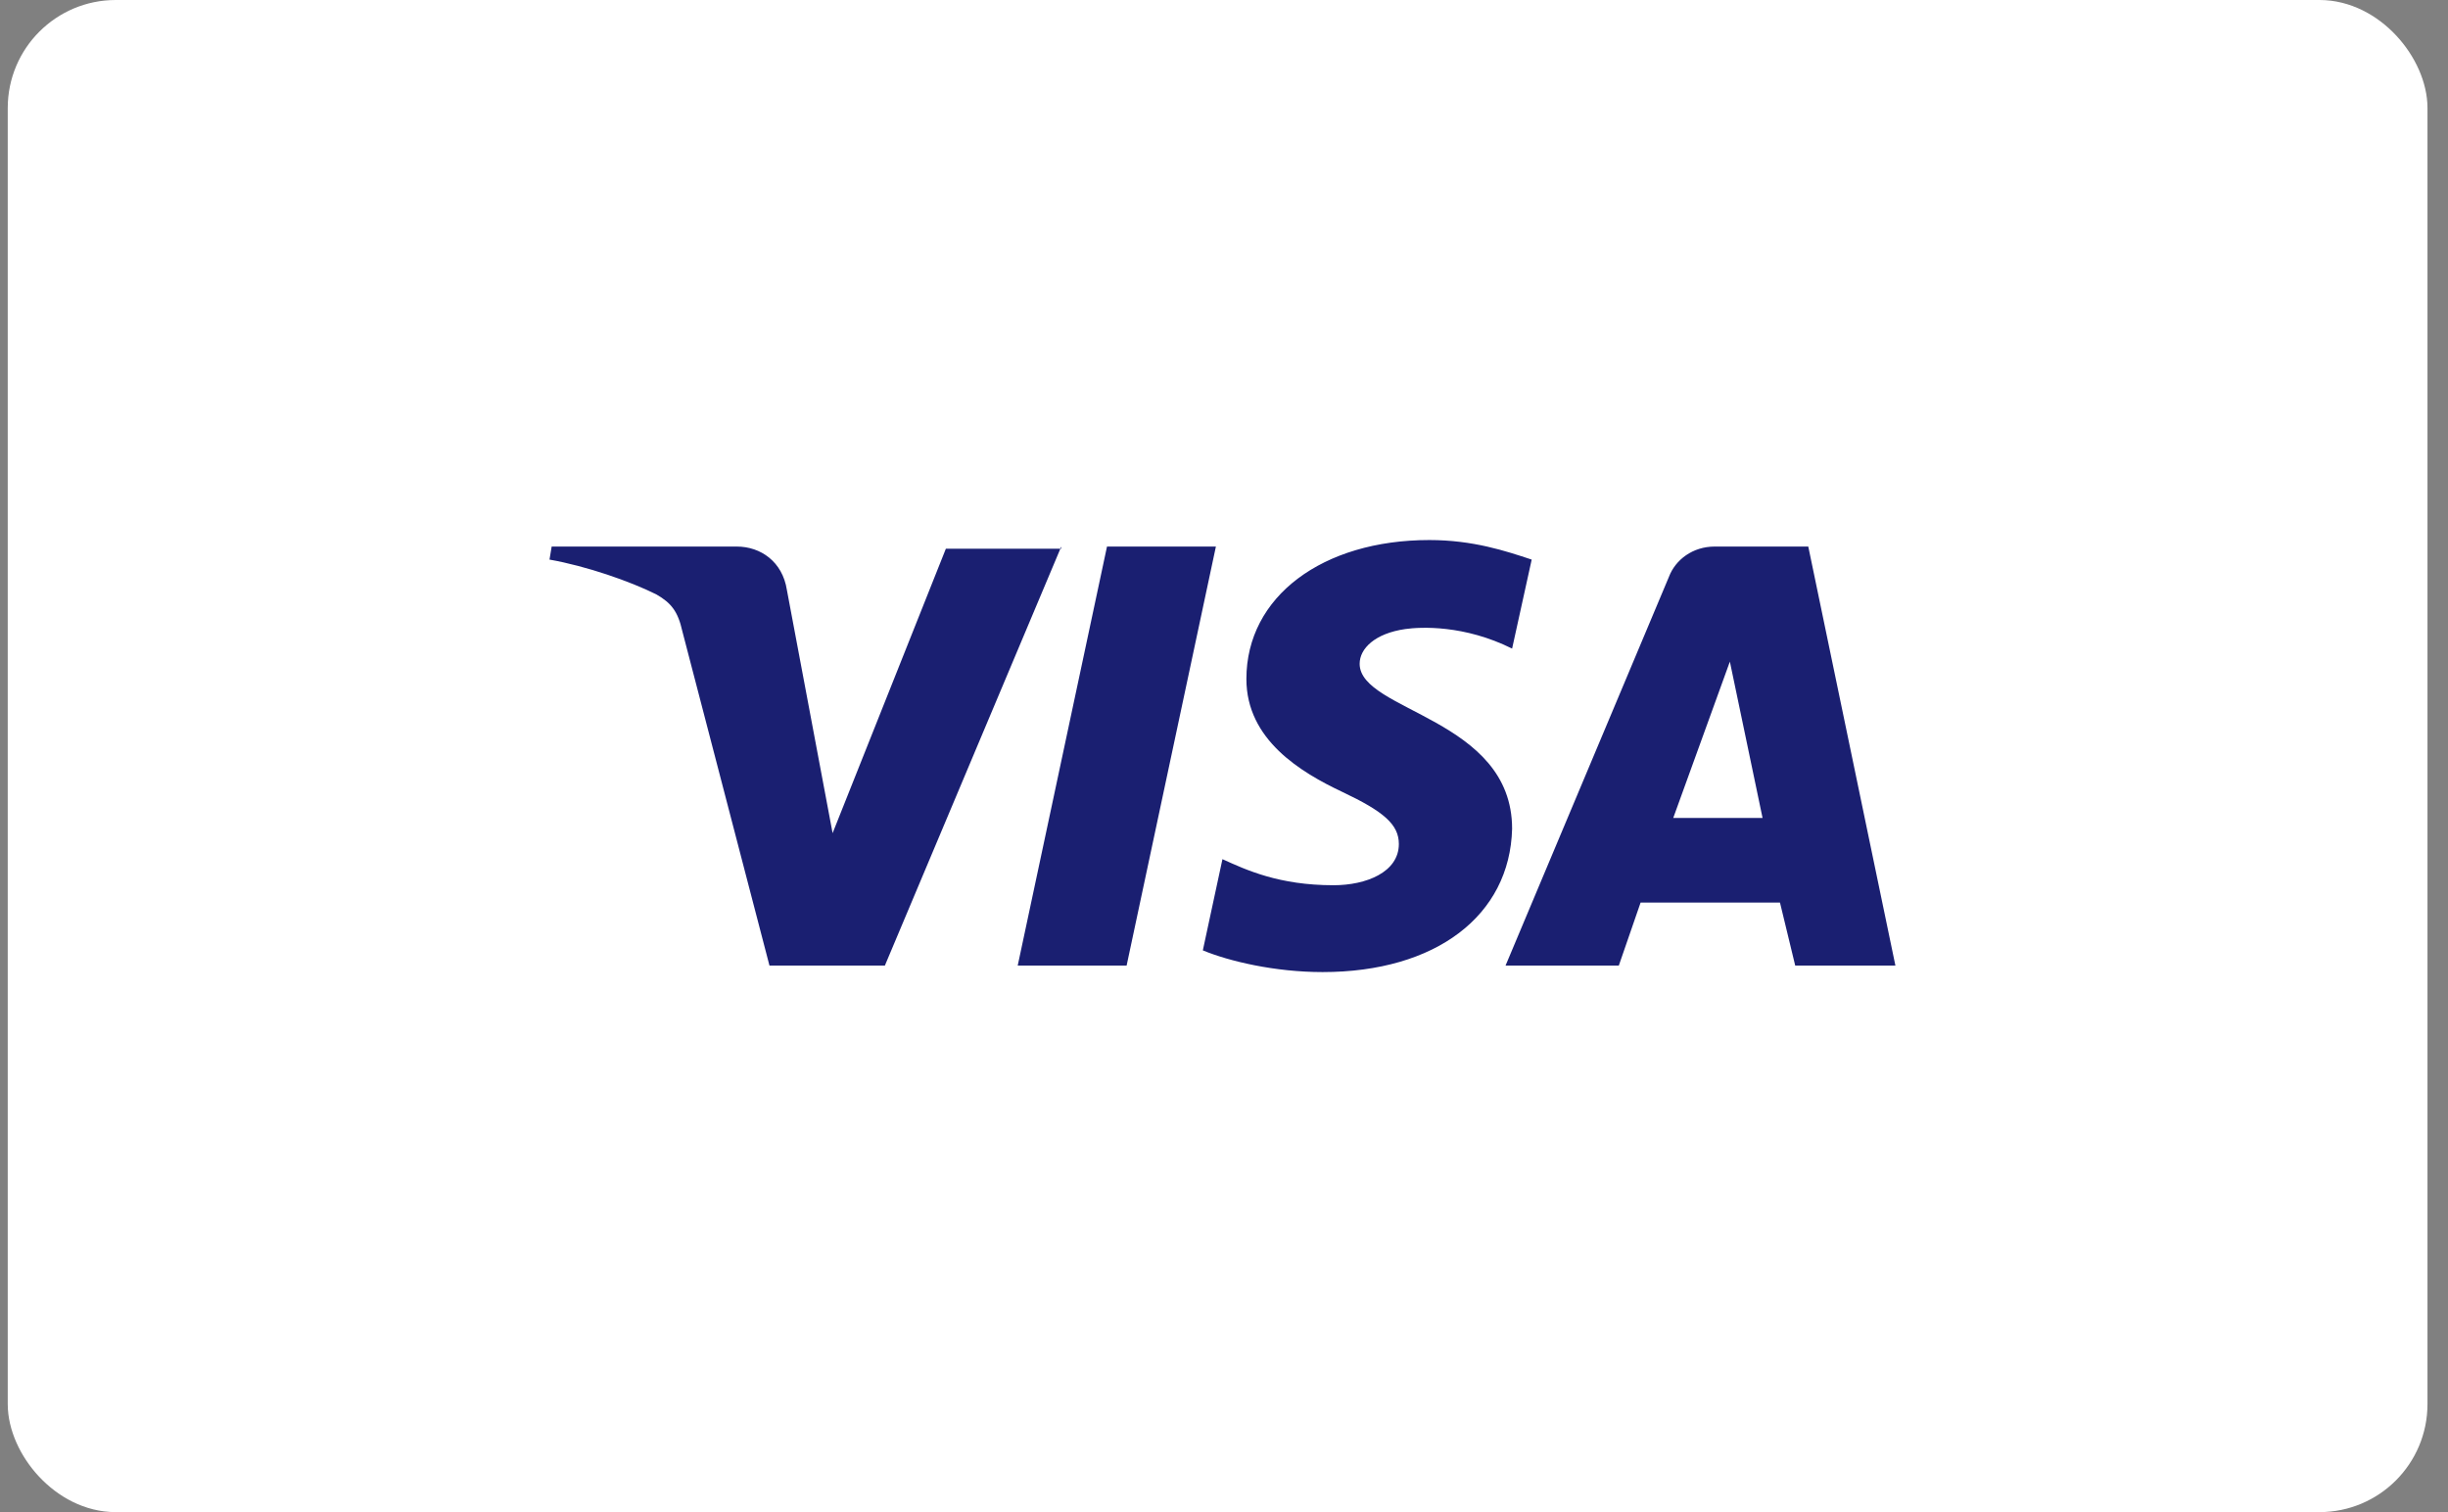 <svg width="68" height="42" viewBox="0 0 68 42" fill="none" xmlns="http://www.w3.org/2000/svg">
<rect x="0" y="0" width="68" height="42" fill="#808080" stroke="none"/>
<rect x="0.715" y="0.5" width="66.215" height="41" rx="2.5" fill="white" stroke="white"/>
<path d="M29.48 15.181L24.58 26.819H21.374L18.954 17.533C18.833 16.99 18.651 16.749 18.228 16.508C17.502 16.146 16.292 15.724 15.264 15.543L15.324 15.181H20.466C21.132 15.181 21.737 15.603 21.858 16.387L23.128 23.141L26.274 15.241H29.48V15.181ZM42.003 23.02C42.003 19.945 37.768 19.764 37.768 18.437C37.768 18.015 38.191 17.593 39.038 17.472C39.462 17.412 40.672 17.352 42.003 18.015L42.547 15.543C41.821 15.302 40.914 15 39.704 15C36.739 15 34.622 16.568 34.622 18.859C34.622 20.548 36.135 21.452 37.284 21.995C38.433 22.538 38.857 22.899 38.857 23.442C38.857 24.226 37.949 24.588 37.042 24.588C35.53 24.588 34.622 24.166 33.957 23.864L33.412 26.397C34.138 26.698 35.409 27 36.739 27C39.885 27 41.942 25.432 42.003 23.02ZM49.867 26.819H52.65L50.23 15.181H47.629C47.024 15.181 46.54 15.543 46.358 16.025L41.821 26.819H44.967L45.572 25.07H49.444L49.867 26.819ZM46.479 22.719L48.052 18.377L48.96 22.719H46.479ZM33.775 15.181L31.295 26.819H28.27L30.75 15.181H33.775Z" fill="#1A1F71"/>
</svg>
